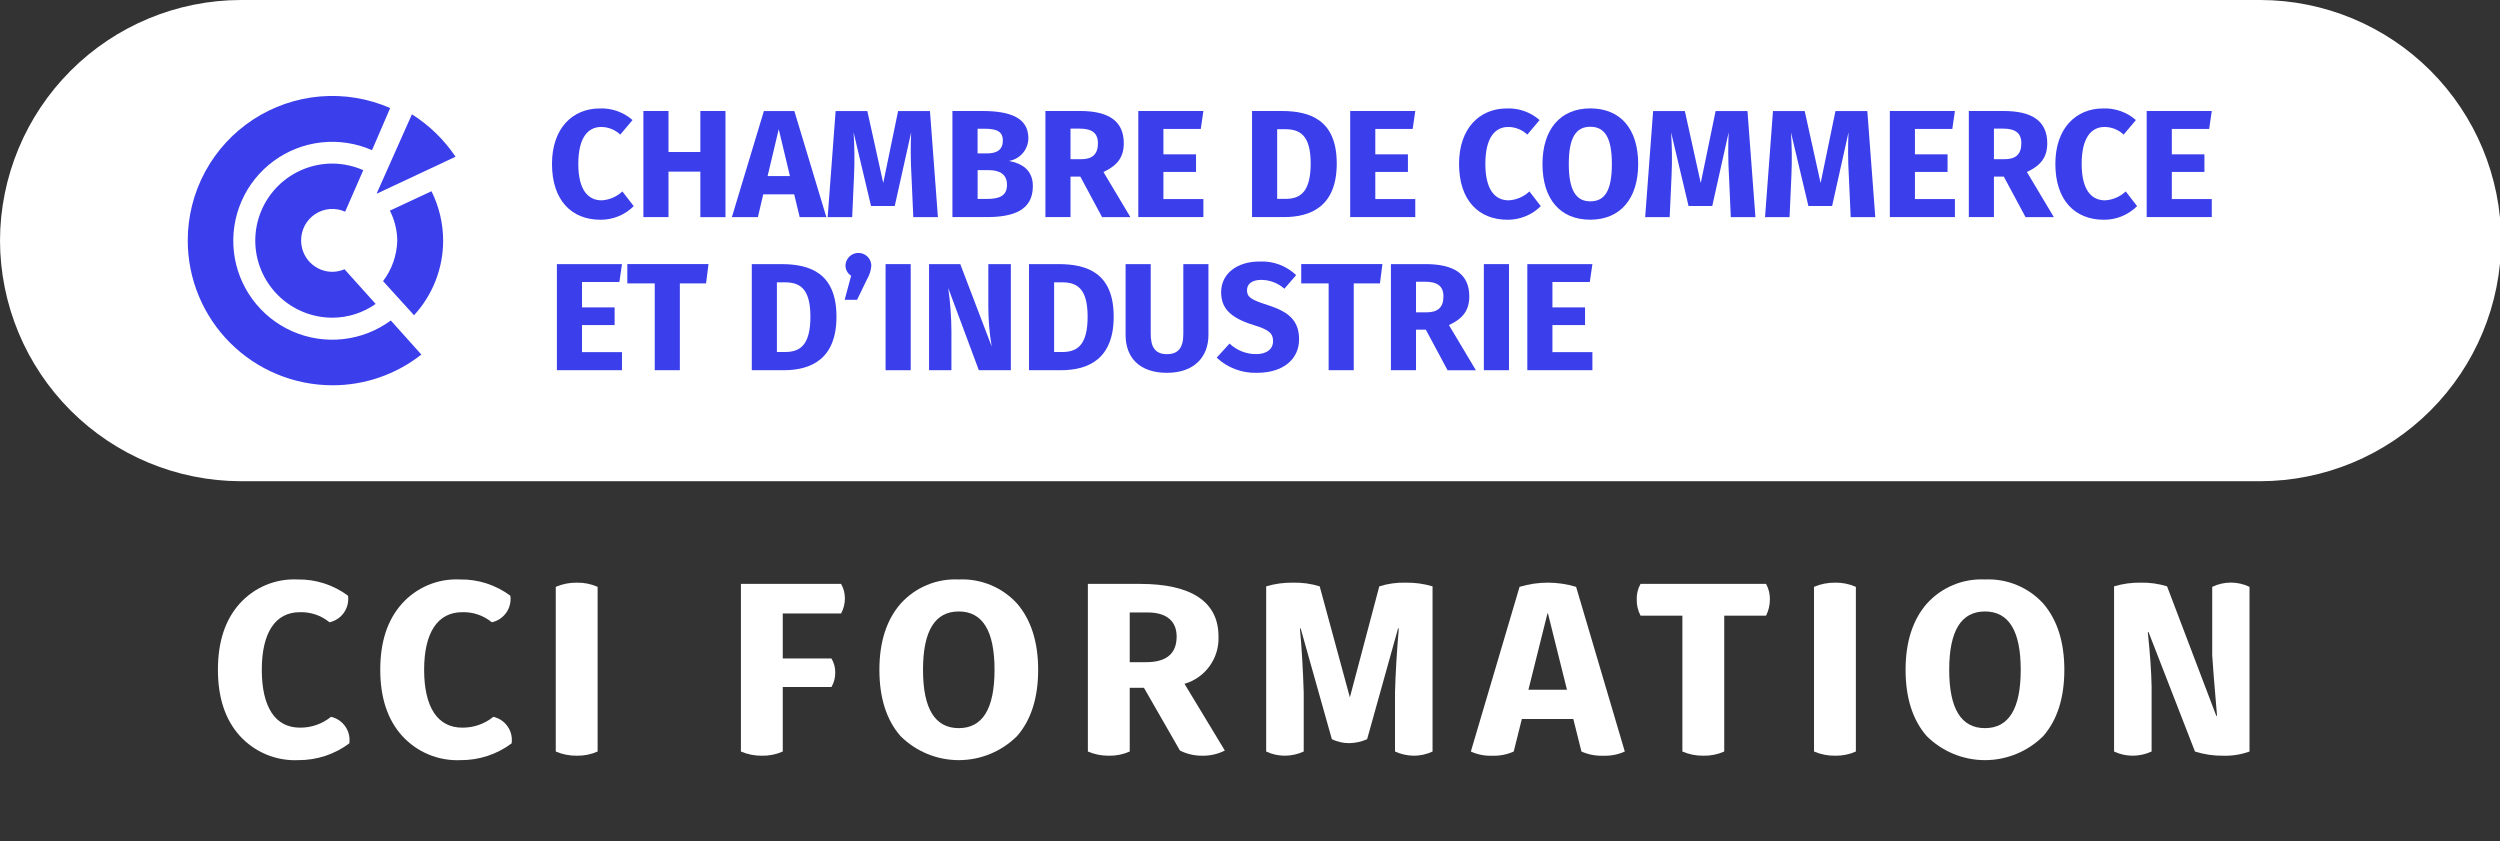 <svg width="327" height="110" viewBox="0 0 327 110" fill="none" xmlns="http://www.w3.org/2000/svg">
<rect x="0" y="0" width="327" height="110" fill="#333333" stroke="none"/>
<g clip-path="url(#clip0_23_2)">
<path d="M295.674 62.943H31.471C23.132 62.919 15.14 59.596 9.243 53.699C3.346 47.802 0.023 39.811 0 31.471C0.024 23.132 3.348 15.141 9.245 9.245C15.141 3.348 23.132 0.024 31.471 0L295.68 0C304.019 0.024 312.01 3.348 317.907 9.245C323.803 15.141 327.127 23.132 327.151 31.471C327.126 39.811 323.801 47.802 317.903 53.699C312.005 59.595 304.013 62.919 295.674 62.943Z" fill="white"/>
<path d="M24.556 31.471C24.561 36.488 26.556 41.298 30.103 44.846C33.651 48.393 38.461 50.389 43.478 50.393C47.697 50.403 51.796 48.987 55.111 46.376L51.12 41.92C49.289 43.266 47.136 44.106 44.878 44.356C42.619 44.606 40.335 44.256 38.254 43.343C36.174 42.431 34.37 40.986 33.025 39.155C31.68 37.324 30.84 35.171 30.59 32.912C30.341 30.654 30.691 28.369 31.604 26.289C32.517 24.209 33.962 22.405 35.794 21.06C37.625 19.715 39.778 18.876 42.037 18.627C44.295 18.378 46.579 18.728 48.66 19.642L51.035 14.133C48.156 12.874 45.01 12.353 41.879 12.616C38.748 12.879 35.733 13.917 33.104 15.638C30.476 17.359 28.318 19.708 26.826 22.473C25.333 25.237 24.553 28.33 24.556 31.471Z" fill="#3B3EEB"/>
<path d="M33.389 31.471C33.391 34.145 34.454 36.708 36.344 38.598C38.235 40.489 40.798 41.552 43.471 41.554C45.5 41.551 47.479 40.923 49.137 39.755C49.137 39.755 45.388 35.574 45.061 35.22C44.558 35.434 44.018 35.547 43.471 35.554C42.389 35.553 41.351 35.122 40.586 34.357C39.821 33.591 39.39 32.554 39.389 31.471C39.379 30.785 39.542 30.106 39.864 29.5C40.185 28.893 40.655 28.377 41.229 28C41.803 27.623 42.463 27.397 43.148 27.342C43.833 27.288 44.52 27.408 45.146 27.689L47.515 22.259C46.24 21.699 44.864 21.405 43.471 21.395C40.799 21.396 38.236 22.458 36.345 24.347C34.455 26.236 33.391 28.799 33.389 31.471Z" fill="#3B3EEB"/>
<path d="M50.995 27.552C51.613 28.768 51.944 30.108 51.964 31.471C51.914 33.389 51.264 35.243 50.105 36.771L54.156 41.233C56.604 38.572 57.963 35.088 57.964 31.471C57.958 29.23 57.436 27.021 56.439 25.014L50.995 27.552Z" fill="#3B3EEB"/>
<path d="M49.314 25.315L59.586 20.499C58.089 18.275 56.146 16.386 53.881 14.951L49.281 25.282L49.314 25.315Z" fill="#3B3EEB"/>
<path d="M82.735 15.703L81.132 17.607C80.459 16.971 79.571 16.613 78.645 16.606C76.885 16.606 75.642 18.026 75.642 21.435C75.642 24.778 76.866 26.204 78.704 26.204C79.714 26.145 80.67 25.733 81.406 25.04L82.892 26.963C82.321 27.532 81.643 27.982 80.897 28.287C80.152 28.593 79.353 28.748 78.547 28.743C74.739 28.743 72.201 26.178 72.201 21.434C72.201 16.789 74.883 14.185 78.449 14.185C80.019 14.123 81.554 14.666 82.735 15.703Z" fill="#3B3EEB"/>
<path d="M87.439 22.449V28.396H84.155V14.519H87.439V19.884H91.607V14.519H94.892V28.403H91.607V22.449L87.439 22.449Z" fill="#3B3EEB"/>
<path d="M99.831 25.419L99.131 28.403H95.729L99.916 14.525H103.901L108.089 28.403H104.601L103.881 25.419H99.831ZM101.86 16.9L100.401 23.031H103.325L101.86 16.9Z" fill="#3B3EEB"/>
<path d="M119.46 28.403L119.218 22.972C119.108 21.085 119.095 19.194 119.179 17.306L117.033 26.944H113.931L111.648 17.306C111.775 19.207 111.795 21.114 111.707 23.018L111.465 28.403H108.259L109.299 14.525H113.447L115.528 23.941L117.471 14.525H121.639L122.679 28.403L119.46 28.403Z" fill="#3B3EEB"/>
<path d="M135.098 24.353C135.098 27.52 132.533 28.396 129.045 28.396H124.577V14.519H128.502C132.225 14.519 134.509 15.461 134.509 18.065C134.509 18.784 134.253 19.479 133.786 20.026C133.32 20.573 132.673 20.935 131.964 21.049C133.514 21.35 135.098 22.109 135.098 24.353ZM127.868 20.067H129.091C130.452 20.067 131.172 19.544 131.172 18.386C131.172 17.228 130.413 16.841 128.83 16.841H127.868L127.868 20.067ZM131.715 24.176C131.715 22.776 130.734 22.253 129.314 22.253H127.874V26.021H129.078C130.609 26.015 131.715 25.694 131.715 24.176Z" fill="#3B3EEB"/>
<path d="M140.024 23.09V28.396H136.74V14.519H141.287C145.049 14.519 146.992 15.86 146.992 18.745C146.992 20.571 146.129 21.67 144.329 22.495L147.856 28.403H144.153L141.307 23.096H140.024L140.024 23.09ZM141.405 20.826C142.844 20.826 143.61 20.205 143.61 18.745C143.61 17.404 142.831 16.822 141.209 16.822H140.024V20.826L141.405 20.826Z" fill="#3B3EEB"/>
<path d="M152.175 16.861V20.185H156.441V22.488H152.175V26.034H157.402V28.396H148.89V14.519H157.402L157.062 16.861H152.175Z" fill="#3B3EEB"/>
<path d="M174.846 21.389C174.846 26.977 171.483 28.396 167.936 28.396H163.769V14.519H167.635C171.339 14.519 174.846 15.664 174.846 21.389ZM167.053 26.015H168.133C170.115 26.015 171.437 25.073 171.437 21.389C171.437 17.666 170.017 16.9 168.093 16.9H167.053V26.015Z" fill="#3B3EEB"/>
<path d="M179.89 16.861V20.185H184.156V22.488H179.89V26.034H185.118V28.396H176.605V14.519H185.118L184.778 16.861H179.89Z" fill="#3B3EEB"/>
<path d="M201.377 15.703L199.774 17.607C199.102 16.971 198.214 16.613 197.288 16.606C195.528 16.606 194.285 18.026 194.285 21.434C194.285 24.778 195.508 26.204 197.347 26.204C198.356 26.145 199.313 25.733 200.049 25.04L201.534 26.963C200.963 27.532 200.286 27.982 199.54 28.287C198.794 28.593 197.996 28.748 197.19 28.743C193.382 28.743 190.843 26.178 190.843 21.434C190.843 16.789 193.526 14.185 197.092 14.185C198.662 14.123 200.196 14.666 201.377 15.703Z" fill="#3B3EEB"/>
<path d="M214.273 21.448C214.273 25.995 211.931 28.736 208.005 28.736C204.099 28.736 201.757 26.073 201.757 21.448C201.757 16.92 204.099 14.178 208.005 14.178C211.931 14.178 214.273 16.822 214.273 21.448ZM205.198 21.448C205.198 24.974 206.199 26.335 208.005 26.335C209.89 26.335 210.832 24.974 210.832 21.448C210.832 17.941 209.87 16.58 208.005 16.58C206.16 16.586 205.198 17.947 205.198 21.448Z" fill="#3B3EEB"/>
<path d="M226.391 28.403L226.149 22.972C226.038 21.085 226.025 19.194 226.11 17.306L223.963 26.944H220.862L218.579 17.306C218.706 19.207 218.725 21.114 218.638 23.018L218.395 28.403H215.189L216.23 14.525H220.378L222.459 23.941L224.402 14.525H228.57L229.61 28.403L226.391 28.403Z" fill="#3B3EEB"/>
<path d="M242.068 28.403L241.826 22.972C241.715 21.085 241.702 19.194 241.786 17.306L239.64 26.944H236.539L234.255 17.306C234.382 19.207 234.402 21.114 234.314 23.018L234.072 28.403H230.866L231.907 14.525H236.055L238.135 23.941L240.079 14.525H244.246L245.287 28.403L242.068 28.403Z" fill="#3B3EEB"/>
<path d="M250.475 16.861V20.185H254.741V22.488H250.475V26.034H255.703V28.396H247.19V14.519H255.703L255.363 16.861H250.475Z" fill="#3B3EEB"/>
<path d="M260.806 23.09V28.396H257.522V14.519H262.069C265.838 14.519 267.781 15.86 267.781 18.745C267.781 20.571 266.918 21.67 265.118 22.495L268.645 28.403H264.942L262.095 23.096H260.806L260.806 23.09ZM262.187 20.826C263.626 20.826 264.392 20.204 264.392 18.745C264.392 17.404 263.613 16.822 261.991 16.822H260.807V20.826H262.187Z" fill="#3B3EEB"/>
<path d="M279.375 15.703L277.772 17.607C277.1 16.971 276.211 16.613 275.286 16.606C273.526 16.606 272.282 18.026 272.282 21.435C272.282 24.778 273.506 26.204 275.344 26.204C276.354 26.145 277.31 25.733 278.047 25.04L279.532 26.963C278.961 27.532 278.283 27.982 277.538 28.288C276.792 28.593 275.993 28.748 275.187 28.743C271.379 28.743 268.841 26.178 268.841 21.435C268.841 16.789 271.523 14.185 275.089 14.185C276.659 14.125 278.193 14.668 279.375 15.703Z" fill="#3B3EEB"/>
<path d="M284.073 16.861V20.185H288.339V22.488H284.073V26.034H289.3V28.396H280.788V14.519H289.3L288.96 16.861H284.073Z" fill="#3B3EEB"/>
<path d="M76.126 36.889V40.212H80.392V42.516H76.126V46.062H81.354V48.424H72.842V34.546H81.354L81.014 36.889H76.126Z" fill="#3B3EEB"/>
<path d="M88.924 37.066V48.424H85.64V37.066H82.054V34.54H92.673L92.353 37.066H88.924Z" fill="#3B3EEB"/>
<path d="M109.41 41.416C109.41 47.004 106.047 48.424 102.501 48.424H98.333V34.546H102.2C105.903 34.546 109.41 35.685 109.41 41.416ZM101.618 46.042H102.697C104.68 46.042 106.001 45.1 106.001 41.416C106.001 37.694 104.581 36.928 102.658 36.928H101.618V46.042Z" fill="#3B3EEB"/>
<path d="M113.971 34.703C113.929 35.363 113.73 36.002 113.388 36.568L112.106 39.212H110.483L111.327 36.064C111.095 35.919 110.904 35.715 110.774 35.472C110.644 35.23 110.58 34.958 110.588 34.684C110.611 34.249 110.801 33.84 111.118 33.542C111.434 33.243 111.854 33.078 112.289 33.081C112.724 33.083 113.141 33.253 113.455 33.556C113.768 33.858 113.953 34.269 113.971 34.703Z" fill="#3B3EEB"/>
<path d="M115.835 48.424V34.546H119.12V48.424H115.835Z" fill="#3B3EEB"/>
<path d="M128.031 48.424L124.027 37.667C124.296 39.544 124.436 41.437 124.446 43.334V48.424H121.521V34.546H125.604L129.713 45.322C129.426 43.614 129.279 41.886 129.274 40.154V34.546H132.219V48.424H128.031Z" fill="#3B3EEB"/>
<path d="M145.671 41.416C145.671 47.004 142.308 48.424 138.762 48.424H134.594V34.546H138.461C142.164 34.546 145.671 35.685 145.671 41.416ZM137.878 46.042H138.958C140.94 46.042 142.262 45.1 142.262 41.416C142.262 37.694 140.842 36.928 138.919 36.928H137.878V46.042Z" fill="#3B3EEB"/>
<path d="M152.639 48.764C149.014 48.764 147.228 46.742 147.228 43.818V34.546H150.513V43.68C150.513 45.46 151.154 46.324 152.632 46.324C154.137 46.324 154.779 45.46 154.779 43.68V34.546H158.063V43.818C158.063 46.625 156.264 48.764 152.639 48.764Z" fill="#3B3EEB"/>
<path d="M169.539 35.986L167.995 37.766C167.163 37.023 166.088 36.611 164.972 36.608C163.827 36.608 163.108 37.085 163.108 37.968C163.108 38.852 163.631 39.212 165.79 39.892C168.414 40.736 169.919 41.816 169.919 44.38C169.919 46.965 167.877 48.764 164.41 48.764C162.461 48.827 160.567 48.114 159.143 46.782L160.824 44.937C161.764 45.831 163.014 46.326 164.311 46.317C165.672 46.317 166.516 45.676 166.516 44.616C166.516 43.595 165.993 43.131 163.971 42.516C160.863 41.554 159.725 40.272 159.725 38.211C159.725 35.763 161.851 34.206 164.73 34.206C165.611 34.16 166.491 34.294 167.318 34.6C168.145 34.906 168.901 35.377 169.539 35.986Z" fill="#3B3EEB"/>
<path d="M177.07 37.066V48.424H173.786V37.066H170.2V34.54H180.819L180.499 37.066L177.07 37.066Z" fill="#3B3EEB"/>
<path d="M185.216 43.118V48.424H181.932V34.546H186.479C190.241 34.546 192.184 35.888 192.184 38.773C192.184 40.599 191.321 41.698 189.521 42.522L193.048 48.43H189.345L186.499 43.124H185.216L185.216 43.118ZM186.597 40.854C188.036 40.854 188.802 40.232 188.802 38.773C188.802 37.432 188.023 36.849 186.4 36.849H185.216V40.854H186.597Z" fill="#3B3EEB"/>
<path d="M194.088 48.424V34.546H197.373V48.424H194.088Z" fill="#3B3EEB"/>
<path d="M203.058 36.889V40.212H207.324V42.516H203.058V46.062H208.286V48.424H199.774V34.546H208.286L207.946 36.889H203.058Z" fill="#3B3EEB"/>
<path d="M45.688 97.236C43.763 98.672 41.422 99.441 39.02 99.426C37.587 99.492 36.157 99.24 34.832 98.689C33.508 98.138 32.321 97.301 31.357 96.238C29.466 94.145 28.504 91.248 28.504 87.61C28.504 83.972 29.433 81.106 31.324 78.981C32.272 77.917 33.447 77.078 34.761 76.527C36.075 75.975 37.497 75.725 38.92 75.794C41.295 75.752 43.617 76.5 45.522 77.919C45.629 78.697 45.439 79.486 44.99 80.131C44.542 80.775 43.867 81.226 43.1 81.395C42.01 80.499 40.63 80.029 39.219 80.075C36.035 80.075 34.243 82.716 34.243 87.61C34.243 92.536 36.035 95.176 39.219 95.176C40.703 95.196 42.147 94.695 43.299 93.759C44.062 93.932 44.731 94.386 45.173 95.031C45.616 95.675 45.8 96.463 45.688 97.236Z" fill="white"/>
<path d="M66.92 97.236C64.995 98.672 62.654 99.441 60.252 99.426C58.819 99.492 57.389 99.24 56.065 98.689C54.74 98.138 53.553 97.301 52.59 96.238C50.699 94.145 49.737 91.248 49.737 87.61C49.737 83.972 50.666 81.106 52.557 78.981C53.505 77.917 54.679 77.078 55.993 76.527C57.308 75.975 58.729 75.725 60.153 75.794C62.528 75.752 64.85 76.5 66.754 77.919C66.862 78.697 66.672 79.486 66.223 80.131C65.774 80.775 65.099 81.226 64.332 81.395C63.242 80.499 61.863 80.029 60.452 80.075C57.267 80.075 55.476 82.716 55.476 87.61C55.476 92.536 57.267 95.176 60.452 95.176C61.936 95.196 63.38 94.695 64.532 93.759C65.294 93.932 65.963 94.386 66.406 95.031C66.848 95.675 67.032 96.463 66.92 97.236Z" fill="white"/>
<path d="M78.168 76.76V98.299C77.312 98.679 76.383 98.866 75.447 98.847C74.501 98.859 73.563 98.672 72.694 98.299V76.76C73.563 76.386 74.501 76.199 75.447 76.212C76.383 76.192 77.312 76.379 78.168 76.76Z" fill="white"/>
<path d="M102.385 80.237V86.129H108.754C109.091 86.692 109.264 87.339 109.251 87.996C109.255 88.652 109.084 89.297 108.754 89.863H102.385V98.299C101.529 98.679 100.601 98.866 99.665 98.847C98.719 98.859 97.78 98.672 96.911 98.299V76.374H110.014C110.344 76.952 110.516 77.607 110.512 78.272C110.516 78.959 110.345 79.635 110.014 80.237L102.385 80.237Z" fill="white"/>
<path d="M125.408 75.794C126.833 75.727 128.256 75.975 129.575 76.52C130.894 77.065 132.076 77.895 133.038 78.949C134.862 81.074 135.791 83.972 135.791 87.611C135.791 91.28 134.862 94.178 133.038 96.271C131.013 98.291 128.269 99.426 125.408 99.426C122.547 99.426 119.803 98.291 117.778 96.271C115.954 94.178 115.025 91.28 115.025 87.611C115.025 83.972 115.954 81.074 117.812 78.949C118.764 77.893 119.94 77.061 121.254 76.516C122.568 75.97 123.987 75.723 125.408 75.794ZM125.408 95.24C128.526 95.24 130.086 92.697 130.085 87.611C130.085 82.523 128.526 79.979 125.408 79.98C122.29 79.98 120.73 82.523 120.73 87.611C120.73 92.696 122.29 95.24 125.408 95.24Z" fill="white"/>
<path d="M160.208 98.17C159.324 98.62 158.346 98.852 157.355 98.847C156.308 98.871 155.272 98.639 154.336 98.17L149.626 89.96H147.768V98.299C146.913 98.679 145.984 98.866 145.048 98.847C144.102 98.859 143.164 98.672 142.294 98.299V76.374H149.128C155.796 76.374 159.378 78.691 159.378 83.231C159.44 84.615 159.036 85.98 158.23 87.106C157.424 88.233 156.263 89.056 154.933 89.444L160.208 98.17ZM147.768 80.108V86.612H149.924C152.578 86.612 153.905 85.485 153.905 83.263C153.905 81.235 152.578 80.108 150.09 80.108H147.768Z" fill="white"/>
<path d="M165.616 98.299V76.695C166.767 76.352 167.964 76.189 169.166 76.212C170.334 76.186 171.499 76.349 172.616 76.695L176.563 91.216L180.411 76.695C181.515 76.347 182.67 76.183 183.828 76.212C185.029 76.189 186.226 76.352 187.377 76.695V98.299C186.61 98.662 185.771 98.849 184.922 98.847C184.075 98.838 183.238 98.652 182.467 98.299V90.571C182.534 88.061 182.7 85.259 182.965 82.2H182.866L178.819 96.689C178.087 97.014 177.297 97.189 176.497 97.204C175.704 97.21 174.921 97.034 174.208 96.689L170.127 82.2H170.028C170.26 84.647 170.426 87.448 170.526 90.571V98.299C169.755 98.652 168.919 98.838 168.071 98.847C167.222 98.849 166.383 98.662 165.616 98.299Z" fill="white"/>
<path d="M192.388 98.299L198.757 76.76C201.169 76.029 203.743 76.029 206.155 76.76L212.524 98.299C211.651 98.696 210.696 98.883 209.738 98.847C208.746 98.889 207.759 98.702 206.852 98.299L205.791 94.049H199.056L197.995 98.299C197.1 98.702 196.123 98.89 195.142 98.847C194.194 98.884 193.25 98.696 192.388 98.299ZM199.918 90.218H204.96L202.473 80.237H202.407L199.918 90.218Z" fill="white"/>
<path d="M220.056 98.299V80.526H214.583C214.244 79.882 214.073 79.163 214.085 78.435C214.056 77.715 214.229 77.001 214.583 76.374H231.003C231.349 77.005 231.52 77.716 231.501 78.435C231.497 79.161 231.327 79.876 231.003 80.526H225.53V98.299C224.674 98.679 223.745 98.866 222.809 98.847C221.863 98.859 220.925 98.672 220.056 98.299Z" fill="white"/>
<path d="M242.748 76.76V98.299C241.892 98.679 240.964 98.866 240.028 98.847C239.082 98.859 238.143 98.672 237.274 98.299V76.76C238.143 76.386 239.082 76.2 240.028 76.212C240.964 76.192 241.892 76.379 242.748 76.76Z" fill="white"/>
<path d="M259.633 75.794C261.059 75.727 262.482 75.975 263.8 76.52C265.119 77.065 266.302 77.895 267.263 78.949C269.087 81.074 270.016 83.972 270.016 87.611C270.016 91.28 269.087 94.178 267.263 96.271C265.238 98.291 262.494 99.426 259.633 99.426C256.773 99.426 254.029 98.291 252.003 96.271C250.179 94.178 249.25 91.28 249.25 87.611C249.25 83.972 250.179 81.074 252.037 78.949C252.989 77.893 254.165 77.061 255.479 76.516C256.793 75.97 258.212 75.723 259.633 75.794ZM259.633 95.24C262.751 95.24 264.311 92.697 264.311 87.611C264.311 82.523 262.752 79.979 259.633 79.98C256.515 79.98 254.956 82.523 254.956 87.611C254.956 92.696 256.515 95.24 259.633 95.24Z" fill="white"/>
<path d="M276.52 98.299V76.695C277.66 76.352 278.846 76.189 280.036 76.212C281.193 76.188 282.347 76.351 283.453 76.695L289.888 93.63H289.988C289.589 89.026 289.391 86.386 289.358 85.71V76.76C290.118 76.393 290.952 76.203 291.796 76.203C292.64 76.203 293.473 76.393 294.234 76.76V98.299C293.129 98.699 291.958 98.885 290.784 98.847C289.535 98.863 288.292 98.678 287.102 98.299L281.032 82.683H280.932C281.23 85.485 281.396 87.867 281.429 89.766V98.299C280.658 98.652 279.822 98.838 278.974 98.847C278.125 98.849 277.287 98.662 276.52 98.299Z" fill="white"/>
</g>
<defs>
<clipPath id="clip0_23_2">
<rect width="327" height="110" fill="white"/>
</clipPath>
</defs>
</svg>
